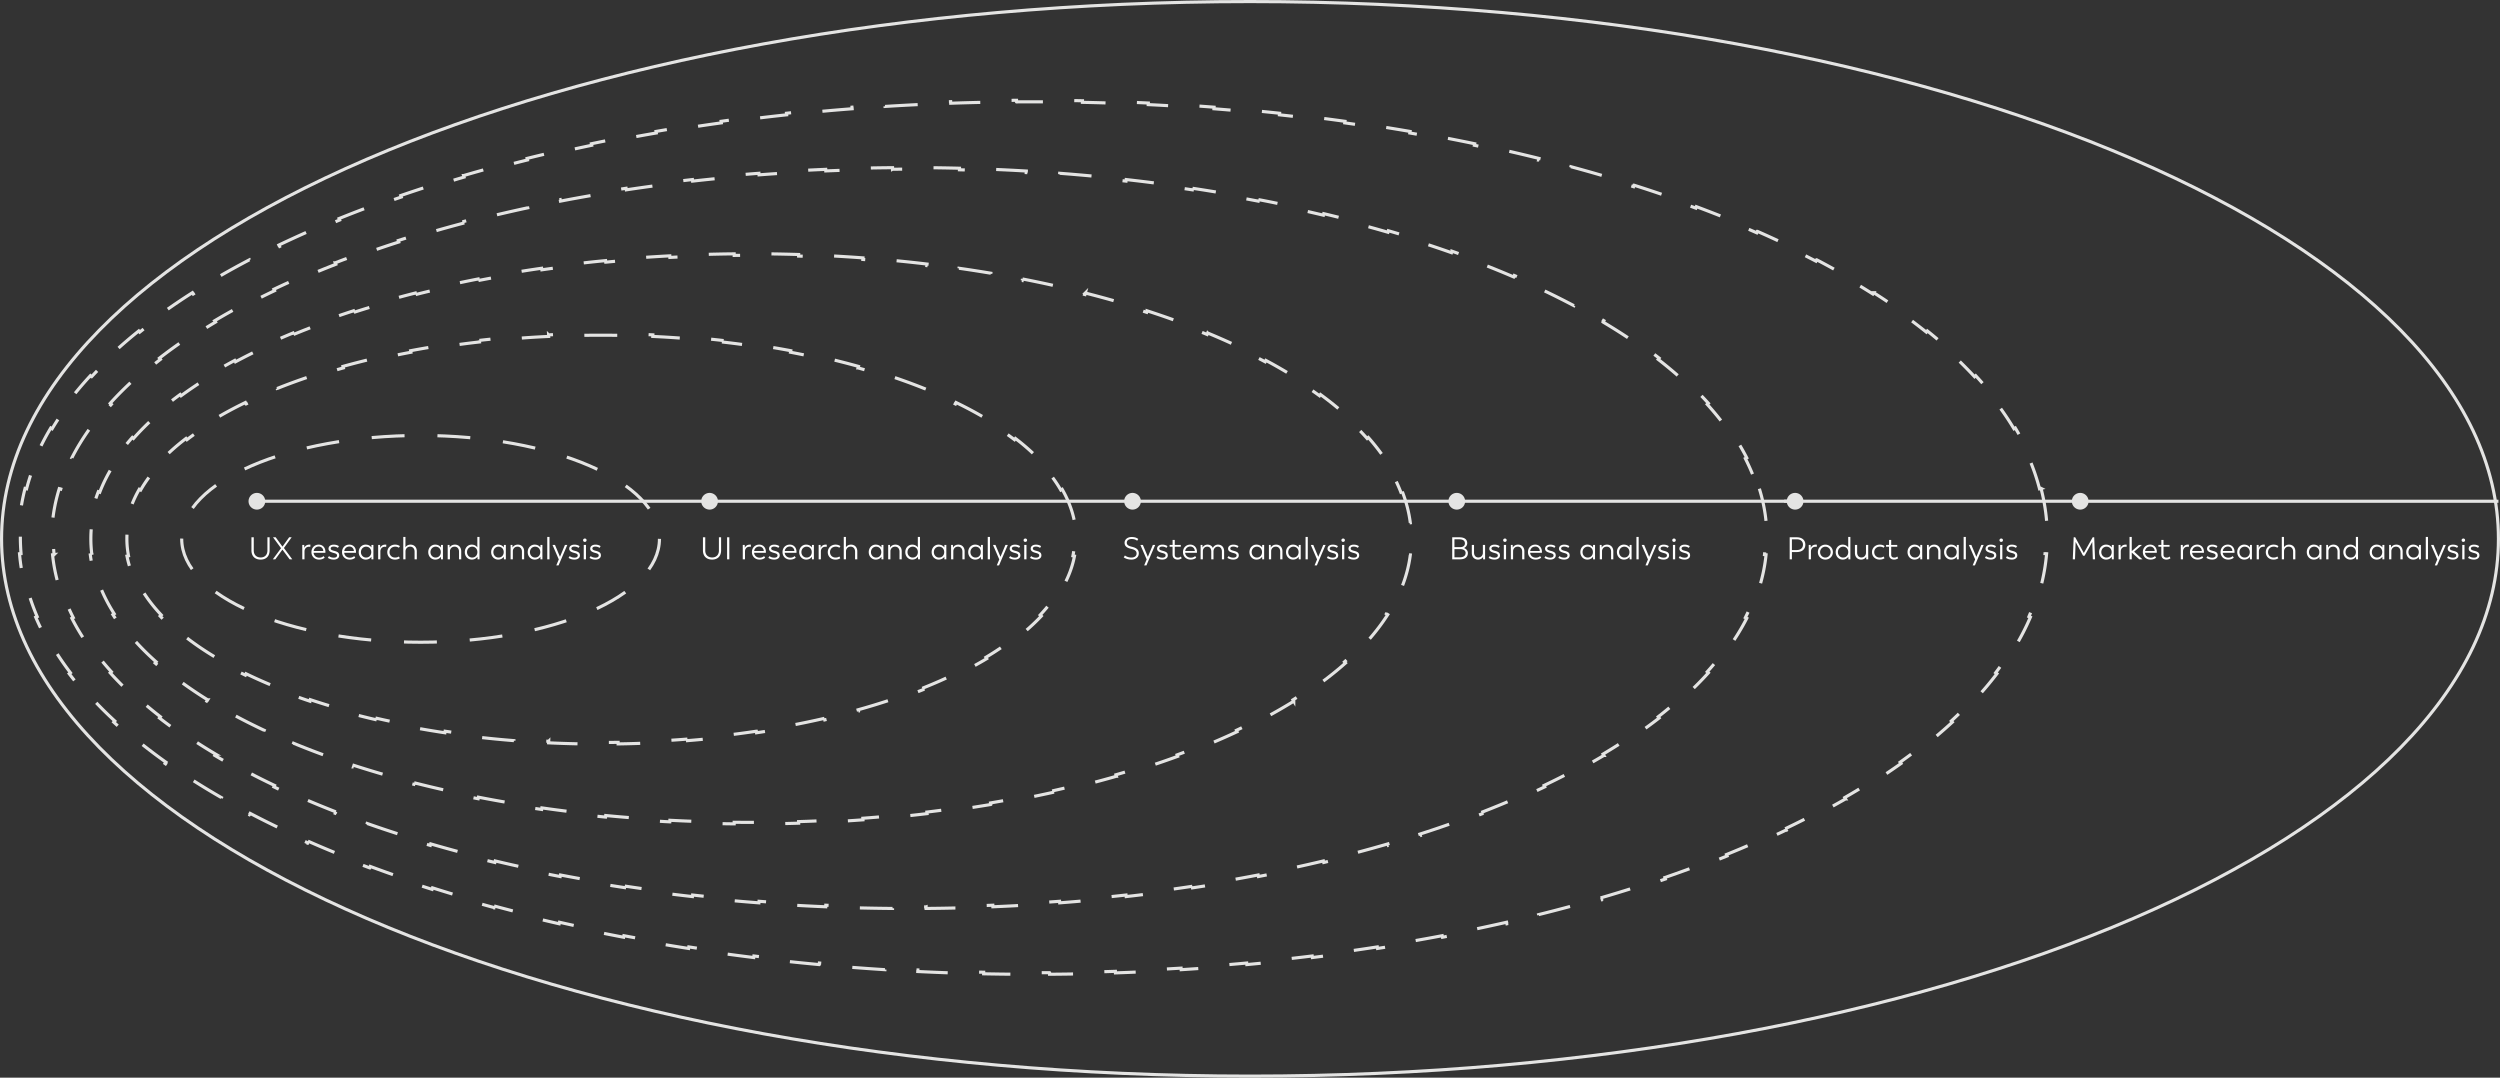 <svg xmlns="http://www.w3.org/2000/svg" width="1596" height="688" fill="none"><rect width="100%" height="100%" fill="#333333" stroke="none"/><ellipse cx="268.5" cy="344" stroke="#E4E4E3" stroke-dasharray="21 21" stroke-width="2" rx="152.5" ry="66"/><path stroke="#E4E4E3" stroke-dasharray="21 21" stroke-width="2" d="M678.082 312.349c3.844 6.688 6.498 13.579 7.859 20.628l-.982.19A57.097 57.097 0 0 1 686 344c0 3.648-.352 7.26-1.041 10.833l.982.19c-1.361 7.049-4.015 13.94-7.859 20.628l-.867-.498c-3.442 5.987-7.857 11.822-13.178 17.471l.728.685c-4.798 5.094-10.317 10.029-16.503 14.779l-.609-.793c-5.556 4.267-11.658 8.389-18.266 12.348l.514.858c-6.097 3.651-12.618 7.162-19.533 10.518l-.436-.899a314.923 314.923 0 0 1-20.224 8.923l.372.928a377.771 377.771 0 0 1-20.814 7.631l-.317-.948a437.162 437.162 0 0 1-21.158 6.474l.269.963a492.546 492.546 0 0 1-21.515 5.475l-.225-.974a542.745 542.745 0 0 1-21.657 4.535l.185.982a586.783 586.783 0 0 1-21.864 3.691l-.148-.989a623.285 623.285 0 0 1-21.971 2.888l.113.994a656.997 656.997 0 0 1-22.061 2.128l-.08-.997a680.52 680.52 0 0 1-22.115 1.399l.047.999c-7.312.344-14.702.576-22.16.692l-.016-1a716.474 716.474 0 0 1-22.186 0l-.016 1a704.915 704.915 0 0 1-22.16-.692l.047-.999a680.52 680.52 0 0 1-22.115-1.399l-.08.997a656.997 656.997 0 0 1-22.061-2.128l.113-.994a623.285 623.285 0 0 1-21.971-2.888l-.148.989a586.783 586.783 0 0 1-21.864-3.691l.185-.982a542.745 542.745 0 0 1-21.657-4.535l-.225.974a492.546 492.546 0 0 1-21.515-5.475l.269-.963a437.162 437.162 0 0 1-21.158-6.474l-.317.948a377.771 377.771 0 0 1-20.814-7.631l.372-.928a314.923 314.923 0 0 1-20.224-8.923l-.436.899c-6.915-3.356-13.436-6.867-19.533-10.518l.514-.858c-6.608-3.959-12.71-8.081-18.266-12.348l-.609.793c-6.186-4.75-11.705-9.685-16.503-14.778l.728-.686c-5.321-5.649-9.736-11.484-13.178-17.471l-.867.498c-3.844-6.688-6.498-13.579-7.859-20.628l.982-.19A57.056 57.056 0 0 1 81 344c0-3.648.352-7.26 1.041-10.833l-.982-.19c1.36-7.049 4.015-13.94 7.86-20.628l.866.498c3.442-5.987 7.857-11.822 13.178-17.471l-.728-.685c4.798-5.094 10.317-10.029 16.503-14.779l.609.793c5.556-4.267 11.658-8.389 18.266-12.348l-.514-.858c6.097-3.651 12.618-7.162 19.533-10.518l.436.899a314.923 314.923 0 0 1 20.224-8.923l-.372-.928a377.771 377.771 0 0 1 20.814-7.631l.317.948a437.162 437.162 0 0 1 21.158-6.474l-.269-.963a492.546 492.546 0 0 1 21.515-5.475l.225.974a542.745 542.745 0 0 1 21.657-4.535l-.185-.982a586.783 586.783 0 0 1 21.864-3.691l.148.989a623.285 623.285 0 0 1 21.971-2.888l-.113-.994a656.997 656.997 0 0 1 22.061-2.128l.08.997a683.354 683.354 0 0 1 22.115-1.399l-.047-.999a704.915 704.915 0 0 1 22.16-.692l.016 1a716.474 716.474 0 0 1 22.186 0l.016-1c7.458.116 14.848.348 22.161.692l-.047.999c7.456.351 14.831.819 22.114 1.399l.08-.997c7.452.593 14.81 1.304 22.061 2.128l-.113.994a623.285 623.285 0 0 1 21.971 2.888l.148-.989a586.783 586.783 0 0 1 21.864 3.691l-.185.982a542.745 542.745 0 0 1 21.657 4.535l.225-.974a492.546 492.546 0 0 1 21.515 5.475l-.269.963a437.162 437.162 0 0 1 21.158 6.474l.317-.948a377.771 377.771 0 0 1 20.814 7.631l-.372.928a314.923 314.923 0 0 1 20.224 8.923l.436-.899c6.915 3.356 13.436 6.867 19.533 10.518l-.514.858c6.608 3.959 12.71 8.081 18.266 12.348l.609-.793c6.186 4.75 11.705 9.685 16.503 14.778l-.728.686c5.321 5.649 9.736 11.484 13.178 17.471l.867-.498Z"/><path stroke="#E4E4E3" stroke-dasharray="21 21" stroke-width="2" d="M895.253 313.894c2.512 6.507 4.223 13.131 5.089 19.853l-.992.127a79.33 79.33 0 0 1 0 20.252l.992.127c-.866 6.722-2.577 13.346-5.089 19.853l-.933-.36c-2.367 6.134-5.456 12.17-9.232 18.091l.843.538c-3.55 5.566-7.697 11.025-12.409 16.364l-.75-.662c-4.345 4.923-9.178 9.746-14.475 14.459l.665.747c-4.933 4.39-10.263 8.681-15.97 12.864l-.591-.806c-5.334 3.91-11 7.728-16.982 11.446l.528.849a323.763 323.763 0 0 1-17.8 10.273l-.473-.881a380.615 380.615 0 0 1-18.346 9.204l.425.905a440.638 440.638 0 0 1-18.779 8.269l-.382-.924a495.568 495.568 0 0 1-19.13 7.44l.344.94a554.099 554.099 0 0 1-19.47 6.707l-.308-.951a609.925 609.925 0 0 1-19.612 5.99l.276.961a662.629 662.629 0 0 1-19.825 5.361l-.246-.969a715.267 715.267 0 0 1-19.959 4.761l.218.975a755.68 755.68 0 0 1-20.12 4.208l-.192-.982a795.539 795.539 0 0 1-20.201 3.671l.166.986a837.516 837.516 0 0 1-20.313 3.165l-.142-.99a868.837 868.837 0 0 1-20.36 2.673l.119.993a896.072 896.072 0 0 1-20.439 2.203l-.096-.995a927.761 927.761 0 0 1-20.46 1.741l.074.998a955.55 955.55 0 0 1-20.515 1.296l-.053-.999c-6.79.356-13.63.642-20.517.856l.032 1c-6.808.212-13.66.354-20.552.426l-.011-1a1007.463 1007.463 0 0 1-20.601 0l-.01 1a993.691 993.691 0 0 1-20.552-.426l.032-1c-6.887-.214-13.727-.5-20.517-.856l-.053.999a955.55 955.55 0 0 1-20.515-1.296l.074-.998c-6.879-.509-13.7-1.09-20.46-1.741l-.096.995a896.072 896.072 0 0 1-20.439-2.203l.118-.993a869.449 869.449 0 0 1-20.359-2.673l-.142.99a837.516 837.516 0 0 1-20.313-3.165l.166-.986a795.539 795.539 0 0 1-20.201-3.671l-.192.982a755.68 755.68 0 0 1-20.12-4.208l.218-.975a716.114 716.114 0 0 1-19.959-4.761l-.247.969a663.375 663.375 0 0 1-19.824-5.361l.276-.961a609.925 609.925 0 0 1-19.612-5.99l-.308.951a554.099 554.099 0 0 1-19.47-6.707l.344-.94a495.568 495.568 0 0 1-19.13-7.44l-.382.924a440.034 440.034 0 0 1-18.778-8.269l.424-.905a380.615 380.615 0 0 1-18.346-9.204l-.473.881a323.763 323.763 0 0 1-17.8-10.273l.528-.849a268.163 268.163 0 0 1-16.982-11.446l-.591.806c-5.707-4.183-11.037-8.474-15.97-12.864l.665-.747c-5.297-4.713-10.13-9.536-14.475-14.459l-.75.662c-4.713-5.339-8.86-10.798-12.409-16.364l.843-.538c-3.776-5.921-6.865-11.957-9.233-18.091l-.933.36c-2.511-6.507-4.222-13.131-5.088-19.853l.992-.127a79.22 79.22 0 0 1 0-20.252l-.992-.127c.866-6.722 2.577-13.346 5.089-19.853l.932.36c2.368-6.134 5.457-12.17 9.233-18.091l-.843-.538c3.55-5.566 7.697-11.025 12.41-16.364l.749.662c4.345-4.923 9.178-9.746 14.475-14.459l-.665-.747c4.933-4.39 10.263-8.681 15.97-12.864l.591.806c5.334-3.91 11-7.728 16.982-11.446l-.528-.849a323.763 323.763 0 0 1 17.8-10.273l.473.881a381.078 381.078 0 0 1 18.346-9.204l-.424-.905a440.034 440.034 0 0 1 18.778-8.269l.382.924a495.568 495.568 0 0 1 19.13-7.44l-.344-.94a554.099 554.099 0 0 1 19.47-6.707l.308.951a609.925 609.925 0 0 1 19.612-5.99l-.276-.961a663.375 663.375 0 0 1 19.824-5.361l.247.969a715.267 715.267 0 0 1 19.959-4.761l-.218-.975a755.68 755.68 0 0 1 20.12-4.208l.192.982a795.539 795.539 0 0 1 20.201-3.671l-.166-.986a837.516 837.516 0 0 1 20.313-3.165l.142.99a868.837 868.837 0 0 1 20.36-2.673l-.119-.993a896.072 896.072 0 0 1 20.439-2.203l.096.995a927.761 927.761 0 0 1 20.46-1.741l-.074-.998a955.55 955.55 0 0 1 20.515-1.296l.053.999c6.79-.356 13.63-.642 20.517-.856l-.032-1c6.808-.212 13.66-.354 20.552-.426l.011 1a1007.463 1007.463 0 0 1 20.601 0l.01-1c6.893.072 13.745.214 20.552.426l-.032 1c6.887.214 13.727.5 20.517.856l.053-.999c6.891.361 13.73.794 20.515 1.296l-.074.998c6.879.509 13.7 1.09 20.46 1.741l.096-.995a896.072 896.072 0 0 1 20.439 2.203l-.118.993c6.858.819 13.646 1.71 20.359 2.673l.142-.99a837.516 837.516 0 0 1 20.313 3.165l-.166.986a795.539 795.539 0 0 1 20.201 3.671l.192-.982a755.68 755.68 0 0 1 20.12 4.208l-.218.975a716.114 716.114 0 0 1 19.959 4.761l.246-.969a662.629 662.629 0 0 1 19.825 5.361l-.276.961a609.925 609.925 0 0 1 19.612 5.99l.308-.951a554.099 554.099 0 0 1 19.47 6.707l-.344.94a495.568 495.568 0 0 1 19.13 7.44l.382-.924a440.034 440.034 0 0 1 18.778 8.269l-.424.905a381.078 381.078 0 0 1 18.346 9.204l.473-.881a323.763 323.763 0 0 1 17.8 10.273l-.528.849a268.163 268.163 0 0 1 16.982 11.446l.591-.806c5.707 4.183 11.037 8.474 15.97 12.864l-.665.747c5.297 4.713 10.13 9.536 14.475 14.459l.75-.662c4.713 5.339 8.86 10.798 12.409 16.364l-.843.538c3.776 5.921 6.865 11.957 9.233 18.091l.932-.36Z"/><path stroke="#E4E4E3" stroke-dasharray="21 21" stroke-width="2" d="M1123.18 311.982c2.12 6.863 3.55 13.82 4.27 20.857l-.99.102c.36 3.5.54 7.021.54 10.559 0 3.538-.18 7.059-.54 10.559l.99.102c-.72 7.037-2.15 13.994-4.27 20.857l-.96-.294c-2.03 6.606-4.71 13.13-7.99 19.559l.89.455c-3.16 6.172-6.87 12.254-11.12 18.234l-.82-.579c-3.96 5.579-8.39 11.073-13.28 16.474l.74.67c-4.64 5.13-9.68 10.172-15.11 15.119l-.67-.739a268.166 268.166 0 0 1-16.27 13.656l.61.79c-5.46 4.243-11.23 8.406-17.27 12.483l-.56-.829a371.99 371.99 0 0 1-17.99 11.394l.51.859a429.6 429.6 0 0 1-18.64 10.466l-.46-.883a498.047 498.047 0 0 1-19.064 9.577l.43.903a554.833 554.833 0 0 1-19.436 8.795l-.395-.919a614.487 614.487 0 0 1-19.711 8.066l.363.932a677.086 677.086 0 0 1-20.008 7.424l-.334-.943a732.52 732.52 0 0 1-20.203 6.807l.305.953a789.465 789.465 0 0 1-20.421 6.248l-.28-.96a848.54 848.54 0 0 1-20.527 5.699l.255.967a896.615 896.615 0 0 1-20.678 5.198l-.232-.973a947.54 947.54 0 0 1-20.775 4.714l.21.978a999.89 999.89 0 0 1-20.902 4.261l-.19-.982a1039.89 1039.89 0 0 1-20.977 3.818l.169.986a1075.937 1075.937 0 0 1-21.081 3.398l-.15-.989a1112.246 1112.246 0 0 1-21.138 2.985l.131.991c-7.007.922-14.074 1.784-21.197 2.586l-.112-.994c-7.007.789-14.068 1.519-21.182 2.189l.094.996c-7.036.663-14.122 1.268-21.255 1.813l-.076-.998c-7.05.539-14.145 1.019-21.285 1.44l.059.998c-7.072.417-14.186.775-21.341 1.074l-.042-.999c-7.064.295-14.167.532-21.307.71l.024 1c-7.071.176-14.179.294-21.32.354l-.008-1a1313.586 1313.586 0 0 1-21.406 0l-.008 1c-7.141-.06-14.249-.178-21.32-.354l.025-1a1267.9 1267.9 0 0 1-21.308-.71l-.042.999c-7.154-.299-14.269-.657-21.341-1.074l.059-.998c-7.14-.421-14.235-.901-21.284-1.439l-.077.997c-7.133-.545-14.219-1.15-21.255-1.813l.094-.996c-7.113-.67-14.175-1.4-21.182-2.189l-.112.994c-7.123-.802-14.19-1.664-21.196-2.586l.13-.991c-7.109-.935-14.156-1.93-21.138-2.985l-.149.989a1074.832 1074.832 0 0 1-21.082-3.398l.169-.986a1032.917 1032.917 0 0 1-20.977-3.818l-.19.982a999.89 999.89 0 0 1-20.902-4.261l.21-.978a947.54 947.54 0 0 1-20.775-4.714l-.232.973a896.615 896.615 0 0 1-20.678-5.198l.255-.967a848.54 848.54 0 0 1-20.527-5.699l-.28.96a789.465 789.465 0 0 1-20.421-6.248l.305-.953a732.52 732.52 0 0 1-20.203-6.807l-.334.943a676.037 676.037 0 0 1-20.008-7.424l.363-.932a614.487 614.487 0 0 1-19.711-8.066l-.395.919a554.833 554.833 0 0 1-19.436-8.795l.43-.903a493.486 493.486 0 0 1-19.06-9.577l-.469.883a435.393 435.393 0 0 1-18.635-10.466l.512-.859a375.602 375.602 0 0 1-17.994-11.394l-.559.829a320.833 320.833 0 0 1-17.273-12.483l.613-.79a268.123 268.123 0 0 1-16.268-13.656l-.674.739c-5.428-4.947-10.47-9.989-15.11-15.119l.742-.67c-4.885-5.401-9.318-10.895-13.281-16.474l-.816.579c-4.248-5.98-7.962-12.062-11.118-18.234l.89-.455c-3.287-6.429-5.962-12.953-7.999-19.559l-.955.295c-2.116-6.864-3.551-13.821-4.274-20.858l.995-.102a103.293 103.293 0 0 1 0-21.118l-.995-.102c.723-7.037 2.158-13.994 4.274-20.857l.955.294c2.037-6.606 4.712-13.13 8-19.559l-.89-.455c3.155-6.172 6.87-12.254 11.117-18.234l.816.579c3.963-5.579 8.396-11.073 13.281-16.474l-.742-.67c4.64-5.13 9.682-10.172 15.11-15.119l.674.739a268.095 268.095 0 0 1 16.268-13.656l-.613-.79a321.2 321.2 0 0 1 17.272-12.483l.56.829a375.602 375.602 0 0 1 17.994-11.394l-.512-.859a435.393 435.393 0 0 1 18.635-10.466l.469.883a494.924 494.924 0 0 1 19.06-9.577l-.43-.903a554.833 554.833 0 0 1 19.436-8.795l.395.919a614.487 614.487 0 0 1 19.711-8.066l-.363-.932a676.037 676.037 0 0 1 20.008-7.424l.334.943a732.52 732.52 0 0 1 20.203-6.807l-.305-.953a793.405 793.405 0 0 1 20.421-6.248l.28.96a848.54 848.54 0 0 1 20.527-5.699l-.255-.967a901.79 901.79 0 0 1 20.678-5.198l.232.973a947.54 947.54 0 0 1 20.775-4.714l-.21-.978a999.89 999.89 0 0 1 20.902-4.261l.19.982a1032.917 1032.917 0 0 1 20.977-3.818l-.169-.986a1075.937 1075.937 0 0 1 21.081-3.398l.15.989c6.982-1.055 14.029-2.05 21.138-2.985l-.131-.991c7.007-.922 14.074-1.784 21.197-2.586l.112.994c7.007-.789 14.068-1.519 21.182-2.189l-.094-.996c7.036-.663 14.122-1.268 21.255-1.813l.076.998c7.049-.539 14.145-1.019 21.285-1.44l-.059-.998c7.072-.417 14.186-.775 21.341-1.074l.042.999c7.064-.295 14.167-.532 21.307-.71l-.024-1c7.071-.176 14.179-.294 21.32-.354l.008 1a1313.586 1313.586 0 0 1 21.406 0l.008-1c7.141.06 14.249.178 21.32.354l-.025 1a1267.9 1267.9 0 0 1 21.308.71l.042-.999c7.154.299 14.269.657 21.341 1.074l-.059.998c7.14.421 14.235.901 21.284 1.439l.077-.997c7.133.545 14.219 1.15 21.255 1.813l-.094.996c7.113.67 14.175 1.4 21.182 2.189l.112-.994c7.123.802 14.19 1.664 21.196 2.586l-.13.991c7.109.935 14.156 1.93 21.138 2.985l.149-.989a1074.832 1074.832 0 0 1 21.082 3.398l-.169.986c7.066 1.211 14.06 2.485 20.977 3.818l.19-.982a999.89 999.89 0 0 1 20.902 4.261l-.21.978a947.54 947.54 0 0 1 20.775 4.714l.232-.973a901.79 901.79 0 0 1 20.678 5.198l-.255.967a848.54 848.54 0 0 1 20.527 5.699l.28-.96c6.921 2.017 13.73 4.1 20.421 6.248l-.305.953a732.52 732.52 0 0 1 20.203 6.807l.334-.943a677.086 677.086 0 0 1 20.008 7.424l-.363.932a614.487 614.487 0 0 1 19.711 8.066l.395-.919a554.833 554.833 0 0 1 19.436 8.795l-.43.903a496.591 496.591 0 0 1 19.064 9.577l.46-.883a429.6 429.6 0 0 1 18.64 10.466l-.51.859a371.99 371.99 0 0 1 17.99 11.394l.56-.829c6.04 4.077 11.81 8.24 17.27 12.483l-.61.79c5.76 4.466 11.18 9.02 16.27 13.656l.67-.739c5.43 4.947 10.47 9.989 15.11 15.119l-.74.67c4.89 5.401 9.32 10.895 13.28 16.474l.82-.579c4.25 5.98 7.96 12.062 11.12 18.234l-.89.455c3.28 6.429 5.96 12.953 7.99 19.559l.96-.294Z"/><path stroke="#E4E4E3" stroke-dasharray="21 21" stroke-width="2" d="M1303 311.808a125.988 125.988 0 0 1 3.55 20.681l-1 .086c.3 3.459.45 6.935.45 10.425 0 3.49-.15 6.966-.45 10.425l1 .085c-.6 6.963-1.79 13.86-3.55 20.682l-.97-.25c-1.71 6.639-3.97 13.21-6.76 19.704l.92.394c-2.71 6.324-5.92 12.573-9.61 18.74l-.86-.513c-3.47 5.819-7.38 11.566-11.7 17.236l.8.606c-4.14 5.43-8.66 10.786-13.53 16.063l-.74-.678a260.999 260.999 0 0 1-14.84 14.793l.67.735a303.316 303.316 0 0 1-15.97 13.718l-.62-.779a358.655 358.655 0 0 1-16.76 12.645l.58.815a413.74 413.74 0 0 1-17.44 11.731l-.54-.843a471.168 471.168 0 0 1-17.95 10.861l.5.867a529.435 529.435 0 0 1-18.42 10.111l-.47-.886a574.06 574.06 0 0 1-18.74 9.385l.43.902a634.682 634.682 0 0 1-19.08 8.754l-.4-.916a711.156 711.156 0 0 1-19.32 8.148l.37.927a769.617 769.617 0 0 1-19.59 7.607l-.35-.937a827.013 827.013 0 0 1-19.77 7.084l.32.945a888.67 888.67 0 0 1-19.99 6.609l-.31-.953a933.886 933.886 0 0 1-20.11 6.134l.28.959a995.712 995.712 0 0 1-20.18 5.679l-.26-.965a1056.215 1056.215 0 0 1-20.322 5.265l.241.97a1092.562 1092.562 0 0 1-20.477 4.878l-.222-.975a1148.555 1148.555 0 0 1-20.561 4.49l.204.978a1177.336 1177.336 0 0 1-20.563 4.102l-.187-.982a1231.66 1231.66 0 0 1-20.664 3.749l.17.986a1264.853 1264.853 0 0 1-20.79 3.41l-.154-.988a1295.718 1295.718 0 0 1-20.757 3.058l.137.991c-6.891.958-13.834 1.869-20.824 2.73l-.122-.993c-6.921.853-13.89 1.657-20.904 2.412l.107.994c-6.926.745-13.897 1.443-20.909 2.091l-.092-.996c-6.93.641-13.901 1.234-20.911 1.778l.078.997c-6.964.54-13.966 1.033-21.005 1.477l-.063-.998c-6.952.438-13.939.829-20.961 1.171l.049.999c-6.964.339-13.961.631-20.991.875l-.034-1c-6.984.242-13.998.436-21.042.582l.02 1c-6.967.144-13.963.24-20.986.289l-.007-1a1542.242 1542.242 0 0 1-21.096 0l-.007 1a1533.31 1533.31 0 0 1-20.986-.289l.02-1c-7.044-.146-14.058-.34-21.042-.582l-.034 1c-7.03-.244-14.027-.536-20.991-.875l.049-.999c-7.022-.342-14.009-.733-20.961-1.171l-.063.998c-7.039-.444-14.041-.937-21.005-1.477l.078-.997c-7.01-.544-13.981-1.137-20.91-1.778l-.093.996a1400.765 1400.765 0 0 1-20.909-2.091l.107-.994a1366.481 1366.481 0 0 1-20.904-2.412l-.122.993c-6.99-.861-13.933-1.772-20.824-2.73l.137-.991c-6.971-.97-13.891-1.989-20.757-3.058l-.154.988a1264.853 1264.853 0 0 1-20.79-3.41l.17-.986a1231.66 1231.66 0 0 1-20.664-3.749l-.187.982a1177.336 1177.336 0 0 1-20.563-4.102l.204-.978a1148.555 1148.555 0 0 1-20.561-4.49l-.222.975a1092.562 1092.562 0 0 1-20.477-4.878l.241-.97a1046.235 1046.235 0 0 1-20.317-5.265l-.261.965a989.15 989.15 0 0 1-20.187-5.679l.281-.959a933.983 933.983 0 0 1-20.111-6.134l-.303.953a882.468 882.468 0 0 1-19.995-6.609l.325-.945a826.054 826.054 0 0 1-19.777-7.084l-.35.937a768.002 768.002 0 0 1-19.588-7.607l.375-.927a706.055 706.055 0 0 1-19.323-8.148l-.403.916a648.847 648.847 0 0 1-19.082-8.754l.432-.902a585.488 585.488 0 0 1-18.742-9.385l-.464.886a526.755 526.755 0 0 1-18.421-10.111l.499-.867a467.96 467.96 0 0 1-17.948-10.861l-.537.843a412.424 412.424 0 0 1-17.447-11.731l.579-.815a358.936 358.936 0 0 1-16.754-12.645l-.627.779a308.978 308.978 0 0 1-15.97-13.718l.678-.735a262.045 262.045 0 0 1-14.846-14.793l-.735.678c-4.877-5.277-9.391-10.633-13.53-16.063l.796-.606c-4.32-5.67-8.226-11.417-11.704-17.236l-.858.513c-3.685-6.167-6.894-12.416-9.607-18.74l.92-.394c-2.787-6.494-5.047-13.065-6.76-19.704l-.969.25a125.671 125.671 0 0 1-3.55-20.681l.996-.086a121.701 121.701 0 0 1 0-20.85l-.996-.085a125.654 125.654 0 0 1 3.55-20.682l.968.25c1.714-6.639 3.974-13.21 6.76-19.704l-.919-.394c2.713-6.324 5.922-12.573 9.607-18.74l.858.513c3.478-5.819 7.384-11.566 11.704-17.236l-.795-.606c4.138-5.43 8.652-10.786 13.529-16.063l.734.678a262.111 262.111 0 0 1 14.847-14.793l-.678-.735a308.975 308.975 0 0 1 15.97-13.718l.626.779a358.94 358.94 0 0 1 16.755-12.645l-.579-.815a413.383 413.383 0 0 1 17.447-11.731l.537.843a467.96 467.96 0 0 1 17.948-10.861l-.499-.867a526.755 526.755 0 0 1 18.421-10.111l.464.886a585.488 585.488 0 0 1 18.742-9.385l-.432-.902a648.847 648.847 0 0 1 19.082-8.754l.403.916a706.055 706.055 0 0 1 19.323-8.148l-.375-.927a768.002 768.002 0 0 1 19.588-7.607l.35.937a826.054 826.054 0 0 1 19.777-7.084l-.325-.945a880.818 880.818 0 0 1 19.995-6.609l.303.953a933.983 933.983 0 0 1 20.111-6.134l-.281-.959a989.15 989.15 0 0 1 20.187-5.679l.261.965a1046.235 1046.235 0 0 1 20.317-5.265l-.241-.97c6.75-1.678 13.576-3.304 20.477-4.878l.222.975a1139.903 1139.903 0 0 1 20.561-4.49l-.204-.978a1182.932 1182.932 0 0 1 20.563-4.102l.187.982c6.826-1.3 13.715-2.55 20.664-3.75l-.17-.985a1269.11 1269.11 0 0 1 20.79-3.41l.154.988a1304.846 1304.846 0 0 1 20.757-3.058l-.137-.99c6.891-.96 13.834-1.87 20.824-2.73l.122.992c6.921-.853 13.89-1.657 20.904-2.412l-.107-.994c6.926-.745 13.897-1.443 20.909-2.091l.093.996c6.929-.64 13.9-1.234 20.91-1.778l-.078-.997c6.964-.54 13.966-1.033 21.005-1.477l.063.998c6.952-.438 13.939-.829 20.961-1.171l-.049-.999c6.964-.34 13.961-.631 20.991-.875l.034 1c6.984-.242 13.998-.436 21.042-.582l-.02-1c6.967-.144 13.963-.24 20.986-.289l.007 1a1529.496 1529.496 0 0 1 21.096 0l.007-1c7.023.049 14.019.145 20.986.29l-.02.999c7.044.146 14.058.34 21.042.582l.034-1c7.03.244 14.027.535 20.991.875l-.049.999c7.022.342 14.009.733 20.961 1.171l.063-.998c7.039.444 14.041.937 21.005 1.477l-.078.997c7.01.544 13.981 1.137 20.91 1.778l.092-.996c7.013.648 13.984 1.346 20.91 2.091l-.107.994c7.014.755 13.983 1.56 20.904 2.412l.122-.993c6.99.861 13.933 1.772 20.824 2.73l-.137.99c6.971.97 13.891 1.99 20.757 3.059l.154-.989a1269.11 1269.11 0 0 1 20.79 3.411l-.17.986c6.949 1.2 13.838 2.45 20.664 3.75l.187-.983a1183.872 1183.872 0 0 1 20.563 4.101l-.204.98a1140.762 1140.762 0 0 1 20.561 4.489l.222-.975c6.901 1.574 13.727 3.2 20.477 4.878l-.241.97a1056.215 1056.215 0 0 1 20.322 5.265l.26-.965c6.81 1.84 13.54 3.734 20.18 5.679l-.28.959c6.8 1.991 13.5 4.036 20.11 6.134l.31-.953a888.67 888.67 0 0 1 19.99 6.609l-.32.945c6.7 2.306 13.29 4.668 19.77 7.084l.35-.937a765.885 765.885 0 0 1 19.59 7.607l-.37.927a711.156 711.156 0 0 1 19.32 8.148l.4-.916a634.682 634.682 0 0 1 19.08 8.754l-.43.902a574.06 574.06 0 0 1 18.74 9.385l.47-.886a529.435 529.435 0 0 1 18.42 10.111l-.5.867a471.168 471.168 0 0 1 17.95 10.861l.54-.843a412.778 412.778 0 0 1 17.44 11.731l-.58.815a358.655 358.655 0 0 1 16.76 12.645l.62-.779c5.61 4.5 10.94 9.074 15.97 13.718l-.67.735a260.999 260.999 0 0 1 14.84 14.793l.74-.679c4.87 5.278 9.39 10.634 13.53 16.064l-.8.606c4.32 5.67 8.23 11.417 11.7 17.236l.86-.513c3.69 6.167 6.9 12.416 9.61 18.74l-.92.394c2.79 6.494 5.05 13.065 6.76 19.704l.97-.25Z"/><path stroke="#E4E4E3" stroke-width="2" d="M1595 344c0 47.16-22.17 92.171-62.42 133.2-40.27 41.034-98.57 78.033-170.7 109.126C1217.62 648.513 1018.26 687 798 687c-220.259 0-419.618-38.487-563.875-100.674-72.131-31.093-130.439-68.092-170.7-109.126C23.168 436.171 1 391.16 1 344c0-47.16 22.168-92.171 62.425-133.2 40.261-41.034 98.569-78.033 170.7-109.126C378.382 39.487 577.741 1 798 1c220.26 0 419.62 38.487 563.88 100.674 72.13 31.093 130.43 68.092 170.7 109.126 40.25 41.029 62.42 86.04 62.42 133.2Z"/><path fill="#fff" d="M166.384 357.247c-3.54 0-5.86-2.12-5.86-5.88v-8.36h1.48v8.46c0 2.64 1.66 4.42 4.42 4.42 2.7 0 4.3-1.78 4.3-4.42v-8.46h1.4v8.36c0 3.78-2.28 5.88-5.74 5.88Zm20.215-.18h-1.7l-4.6-6.2-4.52 6.2h-1.6l5.24-7.1-5.12-6.96h1.72l4.32 5.96 4.26-5.96h1.6l-4.94 6.84 5.34 7.22Zm10.879-9.38c.26 0 .52.02.72.06l-.12 1.42c-.24-.08-.5-.12-.84-.12-1.94 0-2.82 1.56-2.84 2.88v5.14h-1.42v-9.2h1.24l.08 1.92c.36-1.12 1.46-2.1 3.18-2.1Zm10.265 4.6c0 .36-.02.62-.02.62h-7.52c.2 1.84 1.66 3.12 3.64 3.12 1.34 0 2.14-.52 2.76-1.02l.66 1.04c-.72.58-1.78 1.2-3.56 1.2-2.84 0-4.88-2.02-4.88-4.78 0-2.7 1.88-4.78 4.64-4.78 2.52 0 4.28 1.86 4.28 4.6Zm-4.24-3.38c-1.72 0-2.98 1.14-3.26 2.84h6.14c-.1-1.74-1.32-2.84-2.88-2.84Zm9.584 8.34c-1.56 0-2.7-.42-3.78-1.1l.7-1.14c.74.56 1.72 1 3.08 1 1.28 0 2.08-.48 2.08-1.38 0-.8-.48-1.2-2.2-1.64-2.02-.52-3.24-1.22-3.24-2.7 0-1.56 1.34-2.58 3.36-2.58 1.52 0 2.54.44 3.28.96l-.64 1.1c-.96-.58-1.64-.82-2.76-.82-1.02 0-1.84.38-1.84 1.24 0 .74.62 1.06 2.34 1.5 2.36.62 3.1 1.36 3.1 2.9 0 1.6-1.44 2.66-3.48 2.66Zm14.187-4.96c0 .36-.02.62-.02.62h-7.52c.2 1.84 1.66 3.12 3.64 3.12 1.34 0 2.14-.52 2.76-1.02l.66 1.04c-.72.58-1.78 1.2-3.56 1.2-2.84 0-4.88-2.02-4.88-4.78 0-2.7 1.88-4.78 4.64-4.78 2.52 0 4.28 1.86 4.28 4.6Zm-4.24-3.38c-1.72 0-2.98 1.14-3.26 2.84h6.14c-.1-1.74-1.32-2.84-2.88-2.84Zm14.105-1.04h1.24v9.2h-1.24l-.04-1.66c-.7 1.06-1.92 1.84-3.64 1.84-2.5 0-4.46-2.04-4.46-4.78s1.92-4.78 4.42-4.78c1.8 0 3.04.82 3.68 1.82l.04-1.64Zm-3.44 8.08c1.98 0 3.32-1.46 3.32-3.48 0-2-1.34-3.48-3.32-3.48-1.8 0-3.28 1.48-3.28 3.48s1.48 3.48 3.28 3.48Zm12.217-8.26c.26 0 .52.02.72.06l-.12 1.42c-.24-.08-.5-.12-.84-.12-1.94 0-2.82 1.56-2.84 2.88v5.14h-1.42v-9.2h1.24l.08 1.92c.36-1.12 1.46-2.1 3.18-2.1Zm6.264 9.56c-2.98 0-4.94-2.06-4.94-4.76 0-2.72 2.16-4.8 4.94-4.8 1.54 0 2.44.44 3.14.98l-.68 1.02c-.58-.4-1.32-.7-2.32-.7-2.16 0-3.64 1.48-3.64 3.5 0 1.98 1.46 3.46 3.52 3.46 1.16 0 1.84-.3 2.44-.68l.62 1.1c-.7.44-1.54.88-3.08.88Zm9.891-9.56c2.4 0 4.02 1.7 4.02 4.28v5.1h-1.42v-4.92c0-1.9-1.14-3.18-2.84-3.16-1.96 0-2.94 1.58-2.96 2.88v5.2h-1.42v-14.28h1.38v6.62c.54-.94 1.66-1.72 3.24-1.72Zm19.462.18h1.24v9.2h-1.24l-.04-1.66c-.7 1.06-1.92 1.84-3.64 1.84-2.5 0-4.46-2.04-4.46-4.78s1.92-4.78 4.42-4.78c1.8 0 3.04.82 3.68 1.82l.04-1.64Zm-3.44 8.08c1.98 0 3.32-1.46 3.32-3.48 0-2-1.34-3.48-3.32-3.48-1.8 0-3.28 1.48-3.28 3.48s1.48 3.48 3.28 3.48Zm12.337-8.26c2.4 0 4.02 1.7 4.02 4.28v5.1h-1.42v-4.92c0-1.94-1.14-3.18-2.84-3.16-1.82 0-2.8 1.36-2.94 2.62l-.02 5.46h-1.42v-9.2h1.16l.06 1.72c.52-1.04 1.72-1.9 3.4-1.9Zm14.303-4.9h1.38v14.28h-1.24l-.06-1.68c-.7 1.06-1.9 1.86-3.62 1.86-2.5 0-4.46-2.04-4.46-4.78s1.92-4.78 4.42-4.78c1.72 0 2.92.82 3.58 1.78v-6.68Zm-3.3 13.16c1.98 0 3.32-1.46 3.32-3.48 0-2-1.34-3.48-3.32-3.48-1.8 0-3.28 1.48-3.28 3.48s1.48 3.48 3.28 3.48Zm20.256-8.08h1.24v9.2h-1.24l-.04-1.66c-.7 1.06-1.92 1.84-3.64 1.84-2.5 0-4.46-2.04-4.46-4.78s1.92-4.78 4.42-4.78c1.8 0 3.04.82 3.68 1.82l.04-1.64Zm-3.44 8.08c1.98 0 3.32-1.46 3.32-3.48 0-2-1.34-3.48-3.32-3.48-1.8 0-3.28 1.48-3.28 3.48s1.48 3.48 3.28 3.48Zm12.337-8.26c2.4 0 4.02 1.7 4.02 4.28v5.1h-1.42v-4.92c0-1.94-1.14-3.18-2.84-3.16-1.82 0-2.8 1.36-2.94 2.62l-.02 5.46h-1.42v-9.2h1.16l.06 1.72c.52-1.04 1.72-1.9 3.4-1.9Zm14.443.18h1.24v9.2h-1.24l-.04-1.66c-.7 1.06-1.92 1.84-3.64 1.84-2.5 0-4.46-2.04-4.46-4.78s1.92-4.78 4.42-4.78c1.8 0 3.04.82 3.68 1.82l.04-1.64Zm-3.44 8.08c1.98 0 3.32-1.46 3.32-3.48 0-2-1.34-3.48-3.32-3.48-1.8 0-3.28 1.48-3.28 3.48s1.48 3.48 3.28 3.48Zm7.777 1.12v-14.28h1.42v14.28h-1.42Zm12.811-9.2-3.84 8.94-1.76 4.16h-1.46l1.6-3.84-4.02-9.26h1.6l3.18 7.6 3.18-7.6h1.52Zm4.563 9.38c-1.56 0-2.7-.42-3.78-1.1l.7-1.14c.74.56 1.72 1 3.08 1 1.28 0 2.08-.48 2.08-1.38 0-.8-.48-1.2-2.2-1.64-2.02-.52-3.24-1.22-3.24-2.7 0-1.56 1.34-2.58 3.36-2.58 1.52 0 2.54.44 3.28.96l-.64 1.1c-.96-.58-1.64-.82-2.76-.82-1.02 0-1.84.38-1.84 1.24 0 .74.62 1.06 2.34 1.5 2.36.62 3.1 1.36 3.1 2.9 0 1.6-1.44 2.66-3.48 2.66Zm6.606-11.3c-.62 0-1.1-.44-1.1-1.08 0-.64.48-1.06 1.1-1.08.64 0 1.12.44 1.12 1.08 0 .64-.48 1.08-1.12 1.08Zm-.7 11.12.02-9.2h1.42v9.2h-1.44Zm7.492.18c-1.56 0-2.7-.42-3.78-1.1l.7-1.14c.74.56 1.72 1 3.08 1 1.28 0 2.08-.48 2.08-1.38 0-.8-.48-1.2-2.2-1.64-2.02-.52-3.24-1.22-3.24-2.7 0-1.56 1.34-2.58 3.36-2.58 1.52 0 2.54.44 3.28.96l-.64 1.1c-.96-.58-1.64-.82-2.76-.82-1.02 0-1.84.38-1.84 1.24 0 .74.62 1.06 2.34 1.5 2.36.62 3.1 1.36 3.1 2.9 0 1.6-1.44 2.66-3.48 2.66ZM454.618 357.247c-3.54 0-5.86-2.12-5.86-5.88v-8.36h1.48v8.46c0 2.64 1.66 4.42 4.42 4.42 2.7 0 4.3-1.78 4.3-4.42v-8.46h1.4v8.36c0 3.78-2.28 5.88-5.74 5.88Zm9.555-.18v-14.06h1.42v14.06h-1.42Zm14.508-9.38c.26 0 .52.02.72.06l-.12 1.42c-.24-.08-.5-.12-.84-.12-1.94 0-2.82 1.56-2.84 2.88v5.14h-1.42v-9.2h1.24l.08 1.92c.36-1.12 1.46-2.1 3.18-2.1Zm10.265 4.6c0 .36-.02.62-.02.62h-7.52c.2 1.84 1.66 3.12 3.64 3.12 1.34 0 2.14-.52 2.76-1.02l.66 1.04c-.72.58-1.78 1.2-3.56 1.2-2.84 0-4.88-2.02-4.88-4.78 0-2.7 1.88-4.78 4.64-4.78 2.52 0 4.28 1.86 4.28 4.6Zm-4.24-3.38c-1.72 0-2.98 1.14-3.26 2.84h6.14c-.1-1.74-1.32-2.84-2.88-2.84Zm9.585 8.34c-1.56 0-2.7-.42-3.78-1.1l.7-1.14c.74.56 1.72 1 3.08 1 1.28 0 2.08-.48 2.08-1.38 0-.8-.48-1.2-2.2-1.64-2.02-.52-3.24-1.22-3.24-2.7 0-1.56 1.34-2.58 3.36-2.58 1.52 0 2.54.44 3.28.96l-.64 1.1c-.96-.58-1.64-.82-2.76-.82-1.02 0-1.84.38-1.84 1.24 0 .74.62 1.06 2.34 1.5 2.36.62 3.1 1.36 3.1 2.9 0 1.6-1.44 2.66-3.48 2.66Zm14.186-4.96c0 .36-.02.62-.02.62h-7.52c.2 1.84 1.66 3.12 3.64 3.12 1.34 0 2.14-.52 2.76-1.02l.66 1.04c-.72.58-1.78 1.2-3.56 1.2-2.84 0-4.88-2.02-4.88-4.78 0-2.7 1.88-4.78 4.64-4.78 2.52 0 4.28 1.86 4.28 4.6Zm-4.24-3.38c-1.72 0-2.98 1.14-3.26 2.84h6.14c-.1-1.74-1.32-2.84-2.88-2.84Zm14.105-1.04h1.24v9.2h-1.24l-.04-1.66c-.7 1.06-1.92 1.84-3.64 1.84-2.5 0-4.46-2.04-4.46-4.78s1.92-4.78 4.42-4.78c1.8 0 3.04.82 3.68 1.82l.04-1.64Zm-3.44 8.08c1.98 0 3.32-1.46 3.32-3.48 0-2-1.34-3.48-3.32-3.48-1.8 0-3.28 1.48-3.28 3.48s1.48 3.48 3.28 3.48Zm12.217-8.26c.26 0 .52.02.72.06l-.12 1.42c-.24-.08-.5-.12-.84-.12-1.94 0-2.82 1.56-2.84 2.88v5.14h-1.42v-9.2h1.24l.08 1.92c.36-1.12 1.46-2.1 3.18-2.1Zm6.264 9.56c-2.98 0-4.94-2.06-4.94-4.76 0-2.72 2.16-4.8 4.94-4.8 1.54 0 2.44.44 3.14.98l-.68 1.02c-.58-.4-1.32-.7-2.32-.7-2.16 0-3.64 1.48-3.64 3.5 0 1.98 1.46 3.46 3.52 3.46 1.16 0 1.84-.3 2.44-.68l.62 1.1c-.7.44-1.54.88-3.08.88Zm9.891-9.56c2.4 0 4.02 1.7 4.02 4.28v5.1h-1.42v-4.92c0-1.9-1.14-3.18-2.84-3.16-1.96 0-2.94 1.58-2.96 2.88v5.2h-1.42v-14.28h1.38v6.62c.54-.94 1.66-1.72 3.24-1.72Zm19.462.18h1.24v9.2h-1.24l-.04-1.66c-.7 1.06-1.92 1.84-3.64 1.84-2.5 0-4.46-2.04-4.46-4.78s1.92-4.78 4.42-4.78c1.8 0 3.04.82 3.68 1.82l.04-1.64Zm-3.44 8.08c1.98 0 3.32-1.46 3.32-3.48 0-2-1.34-3.48-3.32-3.48-1.8 0-3.28 1.48-3.28 3.48s1.48 3.48 3.28 3.48Zm12.337-8.26c2.4 0 4.02 1.7 4.02 4.28v5.1h-1.42v-4.92c0-1.94-1.14-3.18-2.84-3.16-1.82 0-2.8 1.36-2.94 2.62l-.02 5.46h-1.42v-9.2h1.16l.06 1.72c.52-1.04 1.72-1.9 3.4-1.9Zm14.303-4.9h1.38v14.28h-1.24l-.06-1.68c-.7 1.06-1.9 1.86-3.62 1.86-2.5 0-4.46-2.04-4.46-4.78s1.92-4.78 4.42-4.78c1.72 0 2.92.82 3.58 1.78v-6.68Zm-3.3 13.16c1.98 0 3.32-1.46 3.32-3.48 0-2-1.34-3.48-3.32-3.48-1.8 0-3.28 1.48-3.28 3.48s1.48 3.48 3.28 3.48Zm20.257-8.08h1.24v9.2h-1.24l-.04-1.66c-.7 1.06-1.92 1.84-3.64 1.84-2.5 0-4.46-2.04-4.46-4.78s1.92-4.78 4.42-4.78c1.8 0 3.04.82 3.68 1.82l.04-1.64Zm-3.44 8.08c1.98 0 3.32-1.46 3.32-3.48 0-2-1.34-3.48-3.32-3.48-1.8 0-3.28 1.48-3.28 3.48s1.48 3.48 3.28 3.48Zm12.336-8.26c2.4 0 4.02 1.7 4.02 4.28v5.1h-1.42v-4.92c0-1.94-1.14-3.18-2.84-3.16-1.82 0-2.8 1.36-2.94 2.62l-.02 5.46h-1.42v-9.2h1.16l.06 1.72c.52-1.04 1.72-1.9 3.4-1.9Zm14.443.18h1.24v9.2h-1.24l-.04-1.66c-.7 1.06-1.92 1.84-3.64 1.84-2.5 0-4.46-2.04-4.46-4.78s1.92-4.78 4.42-4.78c1.8 0 3.04.82 3.68 1.82l.04-1.64Zm-3.44 8.08c1.98 0 3.32-1.46 3.32-3.48 0-2-1.34-3.48-3.32-3.48-1.8 0-3.28 1.48-3.28 3.48s1.48 3.48 3.28 3.48Zm7.777 1.12v-14.28h1.42v14.28h-1.42Zm12.811-9.2-3.84 8.94-1.76 4.16h-1.46l1.6-3.84-4.02-9.26h1.6l3.18 7.6 3.18-7.6h1.52Zm4.563 9.38c-1.56 0-2.7-.42-3.78-1.1l.7-1.14c.74.56 1.72 1 3.08 1 1.28 0 2.08-.48 2.08-1.38 0-.8-.48-1.2-2.2-1.64-2.02-.52-3.24-1.22-3.24-2.7 0-1.56 1.34-2.58 3.36-2.58 1.52 0 2.54.44 3.28.96l-.64 1.1c-.96-.58-1.64-.82-2.76-.82-1.02 0-1.84.38-1.84 1.24 0 .74.62 1.06 2.34 1.5 2.36.62 3.1 1.36 3.1 2.9 0 1.6-1.44 2.66-3.48 2.66Zm6.607-11.3c-.62 0-1.1-.44-1.1-1.08 0-.64.48-1.06 1.1-1.08.64 0 1.12.44 1.12 1.08 0 .64-.48 1.08-1.12 1.08Zm-.7 11.12.02-9.2h1.42v9.2h-1.44Zm7.491.18c-1.56 0-2.7-.42-3.78-1.1l.7-1.14c.74.56 1.72 1 3.08 1 1.28 0 2.08-.48 2.08-1.38 0-.8-.48-1.2-2.2-1.64-2.02-.52-3.24-1.22-3.24-2.7 0-1.56 1.34-2.58 3.36-2.58 1.52 0 2.54.44 3.28.96l-.64 1.1c-.96-.58-1.64-.82-2.76-.82-1.02 0-1.84.38-1.84 1.24 0 .74.62 1.06 2.34 1.5 2.36.62 3.1 1.36 3.1 2.9 0 1.6-1.44 2.66-3.48 2.66ZM934.616 349.867c1.52.5 2.48 1.76 2.48 3.2 0 2.5-1.76 4-4.94 4h-5.06v-14.06h4.56c3.54 0 5.02 1.54 5.02 3.76 0 1.4-.88 2.54-2.06 3.1Zm.58-2.94c0-1.6-1.1-2.64-3.58-2.64h-3.1v5h3.74c1.82 0 2.94-.92 2.94-2.36Zm-3.1 8.86c2.18 0 3.54-1.04 3.54-2.8 0-1.24-1-2.42-3.38-2.42h-3.74v5.22h3.58Zm14.565-7.92h1.42v9.2h-1.24l-.04-1.58c-.54.96-1.68 1.76-3.22 1.76-2.38 0-3.98-1.7-3.98-4.28v-5.1h1.42v4.84c0 1.92 1.06 3.18 2.72 3.18 1.94-.02 2.9-1.58 2.92-2.9v-5.12Zm7.466 9.38c-1.56 0-2.7-.42-3.78-1.1l.7-1.14c.74.56 1.72 1 3.08 1 1.28 0 2.08-.48 2.08-1.38 0-.8-.48-1.2-2.2-1.64-2.02-.52-3.24-1.22-3.24-2.7 0-1.56 1.34-2.58 3.36-2.58 1.52 0 2.54.44 3.28.96l-.64 1.1c-.96-.58-1.64-.82-2.76-.82-1.02 0-1.84.38-1.84 1.24 0 .74.62 1.06 2.34 1.5 2.36.62 3.1 1.36 3.1 2.9 0 1.6-1.44 2.66-3.48 2.66Zm6.607-11.3c-.62 0-1.1-.44-1.1-1.08 0-.64.48-1.06 1.1-1.08.64 0 1.12.44 1.12 1.08 0 .64-.48 1.08-1.12 1.08Zm-.7 11.12.02-9.2h1.42v9.2h-1.44Zm9.112-9.38c2.4 0 4.02 1.7 4.02 4.28v5.1h-1.42v-4.92c0-1.94-1.14-3.18-2.84-3.16-1.82 0-2.8 1.36-2.94 2.62l-.02 5.46h-1.42v-9.2h1.16l.06 1.72c.52-1.04 1.72-1.9 3.4-1.9Zm15.223 4.6c0 .36-.02.62-.02.62h-7.52c.2 1.84 1.66 3.12 3.64 3.12 1.34 0 2.14-.52 2.76-1.02l.66 1.04c-.72.58-1.78 1.2-3.56 1.2-2.84 0-4.88-2.02-4.88-4.78 0-2.7 1.88-4.78 4.64-4.78 2.52 0 4.28 1.86 4.28 4.6Zm-4.24-3.38c-1.72 0-2.98 1.14-3.26 2.84h6.14c-.1-1.74-1.32-2.84-2.88-2.84Zm9.584 8.34c-1.56 0-2.7-.42-3.78-1.1l.7-1.14c.74.56 1.72 1 3.08 1 1.28 0 2.08-.48 2.08-1.38 0-.8-.48-1.2-2.2-1.64-2.02-.52-3.24-1.22-3.24-2.7 0-1.56 1.34-2.58 3.36-2.58 1.52 0 2.54.44 3.28.96l-.64 1.1c-.96-.58-1.64-.82-2.76-.82-1.02 0-1.84.38-1.84 1.24 0 .74.62 1.06 2.34 1.5 2.36.62 3.1 1.36 3.1 2.9 0 1.6-1.44 2.66-3.48 2.66Zm8.887 0c-1.56 0-2.7-.42-3.78-1.1l.7-1.14c.74.56 1.72 1 3.08 1 1.28 0 2.08-.48 2.08-1.38 0-.8-.48-1.2-2.2-1.64-2.02-.52-3.24-1.22-3.24-2.7 0-1.56 1.34-2.58 3.36-2.58 1.52 0 2.54.44 3.28.96l-.64 1.1c-.96-.58-1.64-.82-2.76-.82-1.02 0-1.84.38-1.84 1.24 0 .74.62 1.06 2.34 1.5 2.36.62 3.1 1.36 3.1 2.9 0 1.6-1.44 2.66-3.48 2.66Zm18.43-9.38h1.24v9.2h-1.24l-.04-1.66c-.7 1.06-1.92 1.84-3.64 1.84-2.5 0-4.46-2.04-4.46-4.78s1.92-4.78 4.42-4.78c1.8 0 3.04.82 3.68 1.82l.04-1.64Zm-3.44 8.08c1.98 0 3.32-1.46 3.32-3.48 0-2-1.34-3.48-3.32-3.48-1.8 0-3.28 1.48-3.28 3.48s1.48 3.48 3.28 3.48Zm12.33-8.26c2.4 0 4.02 1.7 4.02 4.28v5.1h-1.42v-4.92c0-1.94-1.14-3.18-2.84-3.16-1.82 0-2.8 1.36-2.94 2.62l-.02 5.46h-1.42v-9.2h1.16l.06 1.72c.52-1.04 1.72-1.9 3.4-1.9Zm14.45.18h1.24v9.2h-1.24l-.04-1.66c-.7 1.06-1.92 1.84-3.64 1.84-2.5 0-4.46-2.04-4.46-4.78s1.92-4.78 4.42-4.78c1.8 0 3.04.82 3.68 1.82l.04-1.64Zm-3.44 8.08c1.98 0 3.32-1.46 3.32-3.48 0-2-1.34-3.48-3.32-3.48-1.8 0-3.28 1.48-3.28 3.48s1.48 3.48 3.28 3.48Zm7.77 1.12v-14.28h1.42v14.28h-1.42Zm12.81-9.2-3.84 8.94-1.76 4.16h-1.46l1.6-3.84-4.02-9.26h1.6l3.18 7.6 3.18-7.6h1.52Zm4.57 9.38c-1.56 0-2.7-.42-3.78-1.1l.7-1.14c.74.56 1.72 1 3.08 1 1.28 0 2.08-.48 2.08-1.38 0-.8-.48-1.2-2.2-1.64-2.02-.52-3.24-1.22-3.24-2.7 0-1.56 1.34-2.58 3.36-2.58 1.52 0 2.54.44 3.28.96l-.64 1.1c-.96-.58-1.64-.82-2.76-.82-1.02 0-1.84.38-1.84 1.24 0 .74.62 1.06 2.34 1.5 2.36.62 3.1 1.36 3.1 2.9 0 1.6-1.44 2.66-3.48 2.66Zm6.6-11.3c-.62 0-1.1-.44-1.1-1.08 0-.64.48-1.06 1.1-1.08.64 0 1.12.44 1.12 1.08 0 .64-.48 1.08-1.12 1.08Zm-.7 11.12.02-9.2h1.42v9.2h-1.44Zm7.5.18c-1.56 0-2.7-.42-3.78-1.1l.7-1.14c.74.56 1.72 1 3.08 1 1.28 0 2.08-.48 2.08-1.38 0-.8-.48-1.2-2.2-1.64-2.02-.52-3.24-1.22-3.24-2.7 0-1.56 1.34-2.58 3.36-2.58 1.52 0 2.54.44 3.28.96l-.64 1.1c-.96-.58-1.64-.82-2.76-.82-1.02 0-1.84.38-1.84 1.24 0 .74.62 1.06 2.34 1.5 2.36.62 3.1 1.36 3.1 2.9 0 1.6-1.44 2.66-3.48 2.66ZM1147.11 343.007c3.12 0 5.42 1.64 5.42 4.7 0 3.14-2.32 4.72-5.46 4.72h-3.12v4.64h-1.42v-14.06h4.58Zm-.04 8.14c2.32 0 3.94-1.22 3.94-3.44 0-2.18-1.64-3.42-3.94-3.42h-3.12v6.86h3.12Zm12.12-3.46c.26 0 .52.02.72.06l-.12 1.42c-.24-.08-.5-.12-.84-.12-1.94 0-2.82 1.56-2.84 2.88v5.14h-1.42v-9.2h1.24l.08 1.92c.36-1.12 1.46-2.1 3.18-2.1Zm6.13 9.56c-2.64 0-4.8-2.04-4.8-4.76 0-2.74 2.16-4.78 4.8-4.78 2.62 0 4.8 2.04 4.8 4.78 0 2.72-2.18 4.76-4.8 4.76Zm0-1.3c1.82 0 3.36-1.5 3.36-3.46 0-1.98-1.54-3.48-3.36-3.48-1.82 0-3.36 1.5-3.36 3.48 0 1.96 1.54 3.46 3.36 3.46Zm14.58-13.16h1.38v14.28h-1.24l-.06-1.68c-.7 1.06-1.9 1.86-3.62 1.86-2.5 0-4.46-2.04-4.46-4.78s1.92-4.78 4.42-4.78c1.72 0 2.92.82 3.58 1.78v-6.68Zm-3.3 13.16c1.98 0 3.32-1.46 3.32-3.48 0-2-1.34-3.48-3.32-3.48-1.8 0-3.28 1.48-3.28 3.48s1.48 3.48 3.28 3.48Zm14.64-8.08h1.42v9.2h-1.24l-.04-1.58c-.54.96-1.68 1.76-3.22 1.76-2.38 0-3.98-1.7-3.98-4.28v-5.1h1.42v4.84c0 1.92 1.06 3.18 2.72 3.18 1.94-.02 2.9-1.58 2.92-2.9v-5.12Zm8.77 9.38c-2.98 0-4.94-2.06-4.94-4.76 0-2.72 2.16-4.8 4.94-4.8 1.54 0 2.44.44 3.14.98l-.68 1.02c-.58-.4-1.32-.7-2.32-.7-2.16 0-3.64 1.48-3.64 3.5 0 1.98 1.46 3.46 3.52 3.46 1.16 0 1.84-.3 2.44-.68l.62 1.1c-.7.44-1.54.88-3.08.88Zm9.15 0c-1.86 0-3.22-1.14-3.22-3.18v-5.04h-1.88v-1.16h1.9v-3.16h1.38v3.16h3.86v1.16h-3.86v5.04c0 1.34.72 1.92 2.06 1.92 1.04 0 1.62-.56 1.84-.7l.54 1.1c-.28.22-1.1.86-2.62.86Zm16.74-9.38h1.24v9.2h-1.24l-.04-1.66c-.7 1.06-1.92 1.84-3.64 1.84-2.5 0-4.46-2.04-4.46-4.78s1.92-4.78 4.42-4.78c1.8 0 3.04.82 3.68 1.82l.04-1.64Zm-3.44 8.08c1.98 0 3.32-1.46 3.32-3.48 0-2-1.34-3.48-3.32-3.48-1.8 0-3.28 1.48-3.28 3.48s1.48 3.48 3.28 3.48Zm12.34-8.26c2.4 0 4.02 1.7 4.02 4.28v5.1h-1.42v-4.92c0-1.94-1.14-3.18-2.84-3.16-1.82 0-2.8 1.36-2.94 2.62l-.02 5.46h-1.42v-9.2h1.16l.06 1.72c.52-1.04 1.72-1.9 3.4-1.9Zm14.44.18h1.24v9.2h-1.24l-.04-1.66c-.7 1.06-1.92 1.84-3.64 1.84-2.5 0-4.46-2.04-4.46-4.78s1.92-4.78 4.42-4.78c1.8 0 3.04.82 3.68 1.82l.04-1.64Zm-3.44 8.08c1.98 0 3.32-1.46 3.32-3.48 0-2-1.34-3.48-3.32-3.48-1.8 0-3.28 1.48-3.28 3.48s1.48 3.48 3.28 3.48Zm7.78 1.12v-14.28h1.42v14.28h-1.42Zm12.81-9.2-3.84 8.94-1.76 4.16h-1.46l1.6-3.84-4.02-9.26h1.6l3.18 7.6 3.18-7.6h1.52Zm4.56 9.38c-1.56 0-2.7-.42-3.78-1.1l.7-1.14c.74.56 1.72 1 3.08 1 1.28 0 2.08-.48 2.08-1.38 0-.8-.48-1.2-2.2-1.64-2.02-.52-3.24-1.22-3.24-2.7 0-1.56 1.34-2.58 3.36-2.58 1.52 0 2.54.44 3.28.96l-.64 1.1c-.96-.58-1.64-.82-2.76-.82-1.02 0-1.84.38-1.84 1.24 0 .74.62 1.06 2.34 1.5 2.36.62 3.1 1.36 3.1 2.9 0 1.6-1.44 2.66-3.48 2.66Zm6.61-11.3c-.62 0-1.1-.44-1.1-1.08 0-.64.48-1.06 1.1-1.08.64 0 1.12.44 1.12 1.08 0 .64-.48 1.08-1.12 1.08Zm-.7 11.12.02-9.2h1.42v9.2h-1.44Zm7.49.18c-1.56 0-2.7-.42-3.78-1.1l.7-1.14c.74.56 1.72 1 3.08 1 1.28 0 2.08-.48 2.08-1.38 0-.8-.48-1.2-2.2-1.64-2.02-.52-3.24-1.22-3.24-2.7 0-1.56 1.34-2.58 3.36-2.58 1.52 0 2.54.44 3.28.96l-.64 1.1c-.96-.58-1.64-.82-2.76-.82-1.02 0-1.84.38-1.84 1.24 0 .74.62 1.06 2.34 1.5 2.36.62 3.1 1.36 3.1 2.9 0 1.6-1.44 2.66-3.48 2.66ZM1337.48 357.067h-1.42l-.36-11.1-4.9 8.82h-.98l-4.74-8.82-.4 11.1h-1.42l.58-14.06h.98l5.48 10.02 5.68-10.02h.96l.54 14.06Zm10.72-9.2h1.24v9.2h-1.24l-.04-1.66c-.7 1.06-1.92 1.84-3.64 1.84-2.5 0-4.46-2.04-4.46-4.78s1.92-4.78 4.42-4.78c1.8 0 3.04.82 3.68 1.82l.04-1.64Zm-3.44 8.08c1.98 0 3.32-1.46 3.32-3.48 0-2-1.34-3.48-3.32-3.48-1.8 0-3.28 1.48-3.28 3.48s1.48 3.48 3.28 3.48Zm12.22-8.26c.26 0 .52.02.72.06l-.12 1.42c-.24-.08-.5-.12-.84-.12-1.94 0-2.82 1.56-2.84 2.88v5.14h-1.42v-9.2h1.24l.08 1.92c.36-1.12 1.46-2.1 3.18-2.1Zm10.77 9.38h-2.04l-4.8-4.32v4.32h-1.42v-14.28h1.42v9.04l4.6-3.96h1.94l-5.02 4.32 5.32 4.88Zm9.16-4.78c0 .36-.02.62-.02.62h-7.52c.2 1.84 1.66 3.12 3.64 3.12 1.34 0 2.14-.52 2.76-1.02l.66 1.04c-.72.58-1.78 1.2-3.56 1.2-2.84 0-4.88-2.02-4.88-4.78 0-2.7 1.88-4.78 4.64-4.78 2.52 0 4.28 1.86 4.28 4.6Zm-4.24-3.38c-1.72 0-2.98 1.14-3.26 2.84h6.14c-.1-1.74-1.32-2.84-2.88-2.84Zm10.33 8.34c-1.86 0-3.22-1.14-3.22-3.18v-5.04h-1.88v-1.16h1.9v-3.16h1.38v3.16h3.86v1.16h-3.86v5.04c0 1.34.72 1.92 2.06 1.92 1.04 0 1.62-.56 1.84-.7l.54 1.1c-.28.22-1.1.86-2.62.86Zm13.72-9.56c.26 0 .52.02.72.06l-.12 1.42c-.24-.08-.5-.12-.84-.12-1.94 0-2.82 1.56-2.84 2.88v5.14h-1.42v-9.2h1.24l.08 1.92c.36-1.12 1.46-2.1 3.18-2.1Zm10.27 4.6c0 .36-.02.62-.02.62h-7.52c.2 1.84 1.66 3.12 3.64 3.12 1.34 0 2.14-.52 2.76-1.02l.66 1.04c-.72.58-1.78 1.2-3.56 1.2-2.84 0-4.88-2.02-4.88-4.78 0-2.7 1.88-4.78 4.64-4.78 2.52 0 4.28 1.86 4.28 4.6Zm-4.24-3.38c-1.72 0-2.98 1.14-3.26 2.84h6.14c-.1-1.74-1.32-2.84-2.88-2.84Zm9.58 8.34c-1.56 0-2.7-.42-3.78-1.1l.7-1.14c.74.56 1.72 1 3.08 1 1.28 0 2.08-.48 2.08-1.38 0-.8-.48-1.2-2.2-1.64-2.02-.52-3.24-1.22-3.24-2.7 0-1.56 1.34-2.58 3.36-2.58 1.52 0 2.54.44 3.28.96l-.64 1.1c-.96-.58-1.64-.82-2.76-.82-1.02 0-1.84.38-1.84 1.24 0 .74.62 1.06 2.34 1.5 2.36.62 3.1 1.36 3.1 2.9 0 1.6-1.44 2.66-3.48 2.66Zm14.19-4.96c0 .36-.02.62-.02.62h-7.52c.2 1.84 1.66 3.12 3.64 3.12 1.34 0 2.14-.52 2.76-1.02l.66 1.04c-.72.58-1.78 1.2-3.56 1.2-2.84 0-4.88-2.02-4.88-4.78 0-2.7 1.88-4.78 4.64-4.78 2.52 0 4.28 1.86 4.28 4.6Zm-4.24-3.38c-1.72 0-2.98 1.14-3.26 2.84h6.14c-.1-1.74-1.32-2.84-2.88-2.84Zm14.1-1.04h1.24v9.2h-1.24l-.04-1.66c-.7 1.06-1.92 1.84-3.64 1.84-2.5 0-4.46-2.04-4.46-4.78s1.92-4.78 4.42-4.78c1.8 0 3.04.82 3.68 1.82l.04-1.64Zm-3.44 8.08c1.98 0 3.32-1.46 3.32-3.48 0-2-1.34-3.48-3.32-3.48-1.8 0-3.28 1.48-3.28 3.48s1.48 3.48 3.28 3.48Zm12.22-8.26c.26 0 .52.02.72.06l-.12 1.42c-.24-.08-.5-.12-.84-.12-1.94 0-2.82 1.56-2.84 2.88v5.14h-1.42v-9.2h1.24l.08 1.92c.36-1.12 1.46-2.1 3.18-2.1Zm6.26 9.56c-2.98 0-4.94-2.06-4.94-4.76 0-2.72 2.16-4.8 4.94-4.8 1.54 0 2.44.44 3.14.98l-.68 1.02c-.58-.4-1.32-.7-2.32-.7-2.16 0-3.64 1.48-3.64 3.5 0 1.98 1.46 3.46 3.52 3.46 1.16 0 1.84-.3 2.44-.68l.62 1.1c-.7.44-1.54.88-3.08.88Zm9.9-9.56c2.4 0 4.02 1.7 4.02 4.28v5.1h-1.42v-4.92c0-1.9-1.14-3.18-2.84-3.16-1.96 0-2.94 1.58-2.96 2.88v5.2h-1.42v-14.28h1.38v6.62c.54-.94 1.66-1.72 3.24-1.72Zm19.46.18h1.24v9.2h-1.24l-.04-1.66c-.7 1.06-1.92 1.84-3.64 1.84-2.5 0-4.46-2.04-4.46-4.78s1.92-4.78 4.42-4.78c1.8 0 3.04.82 3.68 1.82l.04-1.64Zm-3.44 8.08c1.98 0 3.32-1.46 3.32-3.48 0-2-1.34-3.48-3.32-3.48-1.8 0-3.28 1.48-3.28 3.48s1.48 3.48 3.28 3.48Zm12.33-8.26c2.4 0 4.02 1.7 4.02 4.28v5.1h-1.42v-4.92c0-1.94-1.14-3.18-2.84-3.16-1.82 0-2.8 1.36-2.94 2.62l-.02 5.46h-1.42v-9.2h1.16l.06 1.72c.52-1.04 1.72-1.9 3.4-1.9Zm14.31-4.9h1.38v14.28h-1.24l-.06-1.68c-.7 1.06-1.9 1.86-3.62 1.86-2.5 0-4.46-2.04-4.46-4.78s1.92-4.78 4.42-4.78c1.72 0 2.92.82 3.58 1.78v-6.68Zm-3.3 13.16c1.98 0 3.32-1.46 3.32-3.48 0-2-1.34-3.48-3.32-3.48-1.8 0-3.28 1.48-3.28 3.48s1.48 3.48 3.28 3.48Zm20.25-8.08h1.24v9.2h-1.24l-.04-1.66c-.7 1.06-1.92 1.84-3.64 1.84-2.5 0-4.46-2.04-4.46-4.78s1.92-4.78 4.42-4.78c1.8 0 3.04.82 3.68 1.82l.04-1.64Zm-3.44 8.08c1.98 0 3.32-1.46 3.32-3.48 0-2-1.34-3.48-3.32-3.48-1.8 0-3.28 1.48-3.28 3.48s1.48 3.48 3.28 3.48Zm12.34-8.26c2.4 0 4.02 1.7 4.02 4.28v5.1h-1.42v-4.92c0-1.94-1.14-3.18-2.84-3.16-1.82 0-2.8 1.36-2.94 2.62l-.02 5.46h-1.42v-9.2h1.16l.06 1.72c.52-1.04 1.72-1.9 3.4-1.9Zm14.44.18h1.24v9.2h-1.24l-.04-1.66c-.7 1.06-1.92 1.84-3.64 1.84-2.5 0-4.46-2.04-4.46-4.78s1.92-4.78 4.42-4.78c1.8 0 3.04.82 3.68 1.82l.04-1.64Zm-3.44 8.08c1.98 0 3.32-1.46 3.32-3.48 0-2-1.34-3.48-3.32-3.48-1.8 0-3.28 1.48-3.28 3.48s1.48 3.48 3.28 3.48Zm7.78 1.12v-14.28h1.42v14.28h-1.42Zm12.81-9.2-3.84 8.94-1.76 4.16h-1.46l1.6-3.84-4.02-9.26h1.6l3.18 7.6 3.18-7.6h1.52Zm4.56 9.38c-1.56 0-2.7-.42-3.78-1.1l.7-1.14c.74.56 1.72 1 3.08 1 1.28 0 2.08-.48 2.08-1.38 0-.8-.48-1.2-2.2-1.64-2.02-.52-3.24-1.22-3.24-2.7 0-1.56 1.34-2.58 3.36-2.58 1.52 0 2.54.44 3.28.96l-.64 1.1c-.96-.58-1.64-.82-2.76-.82-1.02 0-1.84.38-1.84 1.24 0 .74.62 1.06 2.34 1.5 2.36.62 3.1 1.36 3.1 2.9 0 1.6-1.44 2.66-3.48 2.66Zm6.61-11.3c-.62 0-1.1-.44-1.1-1.08 0-.64.48-1.06 1.1-1.08.64 0 1.12.44 1.12 1.08 0 .64-.48 1.08-1.12 1.08Zm-.7 11.12.02-9.2h1.42v9.2h-1.44Zm7.49.18c-1.56 0-2.7-.42-3.78-1.1l.7-1.14c.74.56 1.72 1 3.08 1 1.28 0 2.08-.48 2.08-1.38 0-.8-.48-1.2-2.2-1.64-2.02-.52-3.24-1.22-3.24-2.7 0-1.56 1.34-2.58 3.36-2.58 1.52 0 2.54.44 3.28.96l-.64 1.1c-.96-.58-1.64-.82-2.76-.82-1.02 0-1.84.38-1.84 1.24 0 .74.62 1.06 2.34 1.5 2.36.62 3.1 1.36 3.1 2.9 0 1.6-1.44 2.66-3.48 2.66ZM722.351 357.247c-1.96 0-3.7-.5-4.96-1.42l.76-1.22c1.04.8 2.54 1.34 4.14 1.34 1.96 0 3.3-.96 3.3-2.58 0-1.56-.96-2.42-3.42-2.96-2.78-.62-4.24-1.72-4.24-3.9 0-2.12 1.9-3.68 4.46-3.68 2.1 0 3.36.52 4.28 1.28l-.72 1.1c-.98-.74-1.88-1.1-3.52-1.1-1.84 0-3.08.9-3.08 2.36s1.12 2.08 3.16 2.56c3.06.72 4.5 1.9 4.5 4.2 0 2.6-2.12 4.02-4.66 4.02Zm15.137-9.38-3.84 8.94-1.76 4.16h-1.46l1.6-3.84-4.02-9.26h1.6l3.18 7.6 3.18-7.6h1.52Zm4.563 9.38c-1.56 0-2.7-.42-3.78-1.1l.7-1.14c.74.56 1.72 1 3.08 1 1.28 0 2.08-.48 2.08-1.38 0-.8-.48-1.2-2.2-1.64-2.02-.52-3.24-1.22-3.24-2.7 0-1.56 1.34-2.58 3.36-2.58 1.52 0 2.54.44 3.28.96l-.64 1.1c-.96-.58-1.64-.82-2.76-.82-1.02 0-1.84.38-1.84 1.24 0 .74.62 1.06 2.34 1.5 2.36.62 3.1 1.36 3.1 2.9 0 1.6-1.44 2.66-3.48 2.66Zm9.727 0c-1.86 0-3.22-1.14-3.22-3.18v-5.04h-1.88v-1.16h1.9v-3.16h1.38v3.16h3.86v1.16h-3.86v5.04c0 1.34.72 1.92 2.06 1.92 1.04 0 1.62-.56 1.84-.7l.54 1.1c-.28.22-1.1.86-2.62.86Zm12.35-4.96c0 .36-.02.62-.02.62h-7.52c.2 1.84 1.66 3.12 3.64 3.12 1.34 0 2.14-.52 2.76-1.02l.66 1.04c-.72.58-1.78 1.2-3.56 1.2-2.84 0-4.88-2.02-4.88-4.78 0-2.7 1.88-4.78 4.64-4.78 2.52 0 4.28 1.86 4.28 4.6Zm-4.24-3.38c-1.72 0-2.98 1.14-3.26 2.84h6.14c-.1-1.74-1.32-2.84-2.88-2.84Zm17.704-1.22c2.36 0 3.88 1.7 3.88 4.26v5.12h-1.42v-4.94c0-1.9-.96-3.14-2.6-3.14-1.68 0-2.76 1.4-2.76 3.04v5.04h-1.42v-4.94c0-1.9-.98-3.16-2.62-3.14-1.68 0-2.62 1.36-2.74 2.62l-.02 5.46h-1.42v-9.2h1.16l.06 1.72c.52-1.04 1.7-1.9 3.18-1.9 1.64 0 2.84.82 3.42 2.14a3.586 3.586 0 0 1 3.3-2.14Zm9.771 9.56c-1.56 0-2.7-.42-3.78-1.1l.7-1.14c.74.56 1.72 1 3.08 1 1.28 0 2.08-.48 2.08-1.38 0-.8-.48-1.2-2.2-1.64-2.02-.52-3.24-1.22-3.24-2.7 0-1.56 1.34-2.58 3.36-2.58 1.52 0 2.54.44 3.28.96l-.64 1.1c-.96-.58-1.64-.82-2.76-.82-1.02 0-1.84.38-1.84 1.24 0 .74.62 1.06 2.34 1.5 2.36.62 3.1 1.36 3.1 2.9 0 1.6-1.44 2.66-3.48 2.66Zm18.426-9.38h1.24v9.2h-1.24l-.04-1.66c-.7 1.06-1.92 1.84-3.64 1.84-2.5 0-4.46-2.04-4.46-4.78s1.92-4.78 4.42-4.78c1.8 0 3.04.82 3.68 1.82l.04-1.64Zm-3.44 8.08c1.98 0 3.32-1.46 3.32-3.48 0-2-1.34-3.48-3.32-3.48-1.8 0-3.28 1.48-3.28 3.48s1.48 3.48 3.28 3.48Zm12.337-8.26c2.4 0 4.02 1.7 4.02 4.28v5.1h-1.42v-4.92c0-1.94-1.14-3.18-2.84-3.16-1.82 0-2.8 1.36-2.94 2.62l-.02 5.46h-1.42v-9.2h1.16l.06 1.72c.52-1.04 1.72-1.9 3.4-1.9Zm14.443.18h1.24v9.2h-1.24l-.04-1.66c-.7 1.06-1.92 1.84-3.64 1.84-2.5 0-4.46-2.04-4.46-4.78s1.92-4.78 4.42-4.78c1.8 0 3.04.82 3.68 1.82l.04-1.64Zm-3.44 8.08c1.98 0 3.32-1.46 3.32-3.48 0-2-1.34-3.48-3.32-3.48-1.8 0-3.28 1.48-3.28 3.48s1.48 3.48 3.28 3.48Zm7.777 1.12v-14.28h1.42v14.28h-1.42Zm12.811-9.2-3.84 8.94-1.76 4.16h-1.46l1.6-3.84-4.02-9.26h1.6l3.18 7.6 3.18-7.6h1.52Zm4.563 9.38c-1.56 0-2.7-.42-3.78-1.1l.7-1.14c.74.56 1.72 1 3.08 1 1.28 0 2.08-.48 2.08-1.38 0-.8-.48-1.2-2.2-1.64-2.02-.52-3.24-1.22-3.24-2.7 0-1.56 1.34-2.58 3.36-2.58 1.52 0 2.54.44 3.28.96l-.64 1.1c-.96-.58-1.64-.82-2.76-.82-1.02 0-1.84.38-1.84 1.24 0 .74.62 1.06 2.34 1.5 2.36.62 3.1 1.36 3.1 2.9 0 1.6-1.44 2.66-3.48 2.66Zm6.606-11.3c-.62 0-1.1-.44-1.1-1.08 0-.64.48-1.06 1.1-1.08.64 0 1.12.44 1.12 1.08 0 .64-.48 1.08-1.12 1.08Zm-.7 11.12.02-9.2h1.42v9.2h-1.44Zm7.492.18c-1.56 0-2.7-.42-3.78-1.1l.7-1.14c.74.56 1.72 1 3.08 1 1.28 0 2.08-.48 2.08-1.38 0-.8-.48-1.2-2.2-1.64-2.02-.52-3.24-1.22-3.24-2.7 0-1.56 1.34-2.58 3.36-2.58 1.52 0 2.54.44 3.28.96l-.64 1.1c-.96-.58-1.64-.82-2.76-.82-1.02 0-1.84.38-1.84 1.24 0 .74.62 1.06 2.34 1.5 2.36.62 3.1 1.36 3.1 2.9 0 1.6-1.44 2.66-3.48 2.66Z"/><path fill="#E4E4E3" d="M924.667 320a5.332 5.332 0 0 0 5.333 5.333 5.332 5.332 0 0 0 5.333-5.333 5.332 5.332 0 0 0-5.333-5.333 5.332 5.332 0 0 0-5.333 5.333ZM723 321h207v-2H723v2Z"/><path fill="#E4E4E3" d="M1140.67 320a5.327 5.327 0 0 0 5.33 5.333c2.95 0 5.33-2.387 5.33-5.333a5.328 5.328 0 0 0-5.33-5.333 5.327 5.327 0 0 0-5.33 5.333ZM930 321h216v-2H930v2Z"/><path fill="#E4E4E3" d="M1322.67 320a5.327 5.327 0 0 0 5.33 5.333c2.95 0 5.33-2.387 5.33-5.333a5.327 5.327 0 0 0-5.33-5.333 5.327 5.327 0 0 0-5.33 5.333ZM1139 321h189v-2h-189v2ZM717.667 320a5.332 5.332 0 0 0 5.333 5.333 5.333 5.333 0 1 0-5.333-5.333ZM453 321h270v-2H453v2Z"/><path fill="#E4E4E3" d="M447.667 320a5.332 5.332 0 0 0 5.333 5.333 5.333 5.333 0 1 0-5.333-5.333ZM164 321h289v-2H164v2Z"/><path fill="#E4E4E3" d="M158.667 320a5.332 5.332 0 0 0 5.333 5.333 5.332 5.332 0 0 0 5.333-5.333 5.332 5.332 0 0 0-5.333-5.333 5.332 5.332 0 0 0-5.333 5.333Zm2.333 1h3v-2h-3v2Z"/><path stroke="#E4E4E3" stroke-width="2" d="M1325 320h270"/></svg>